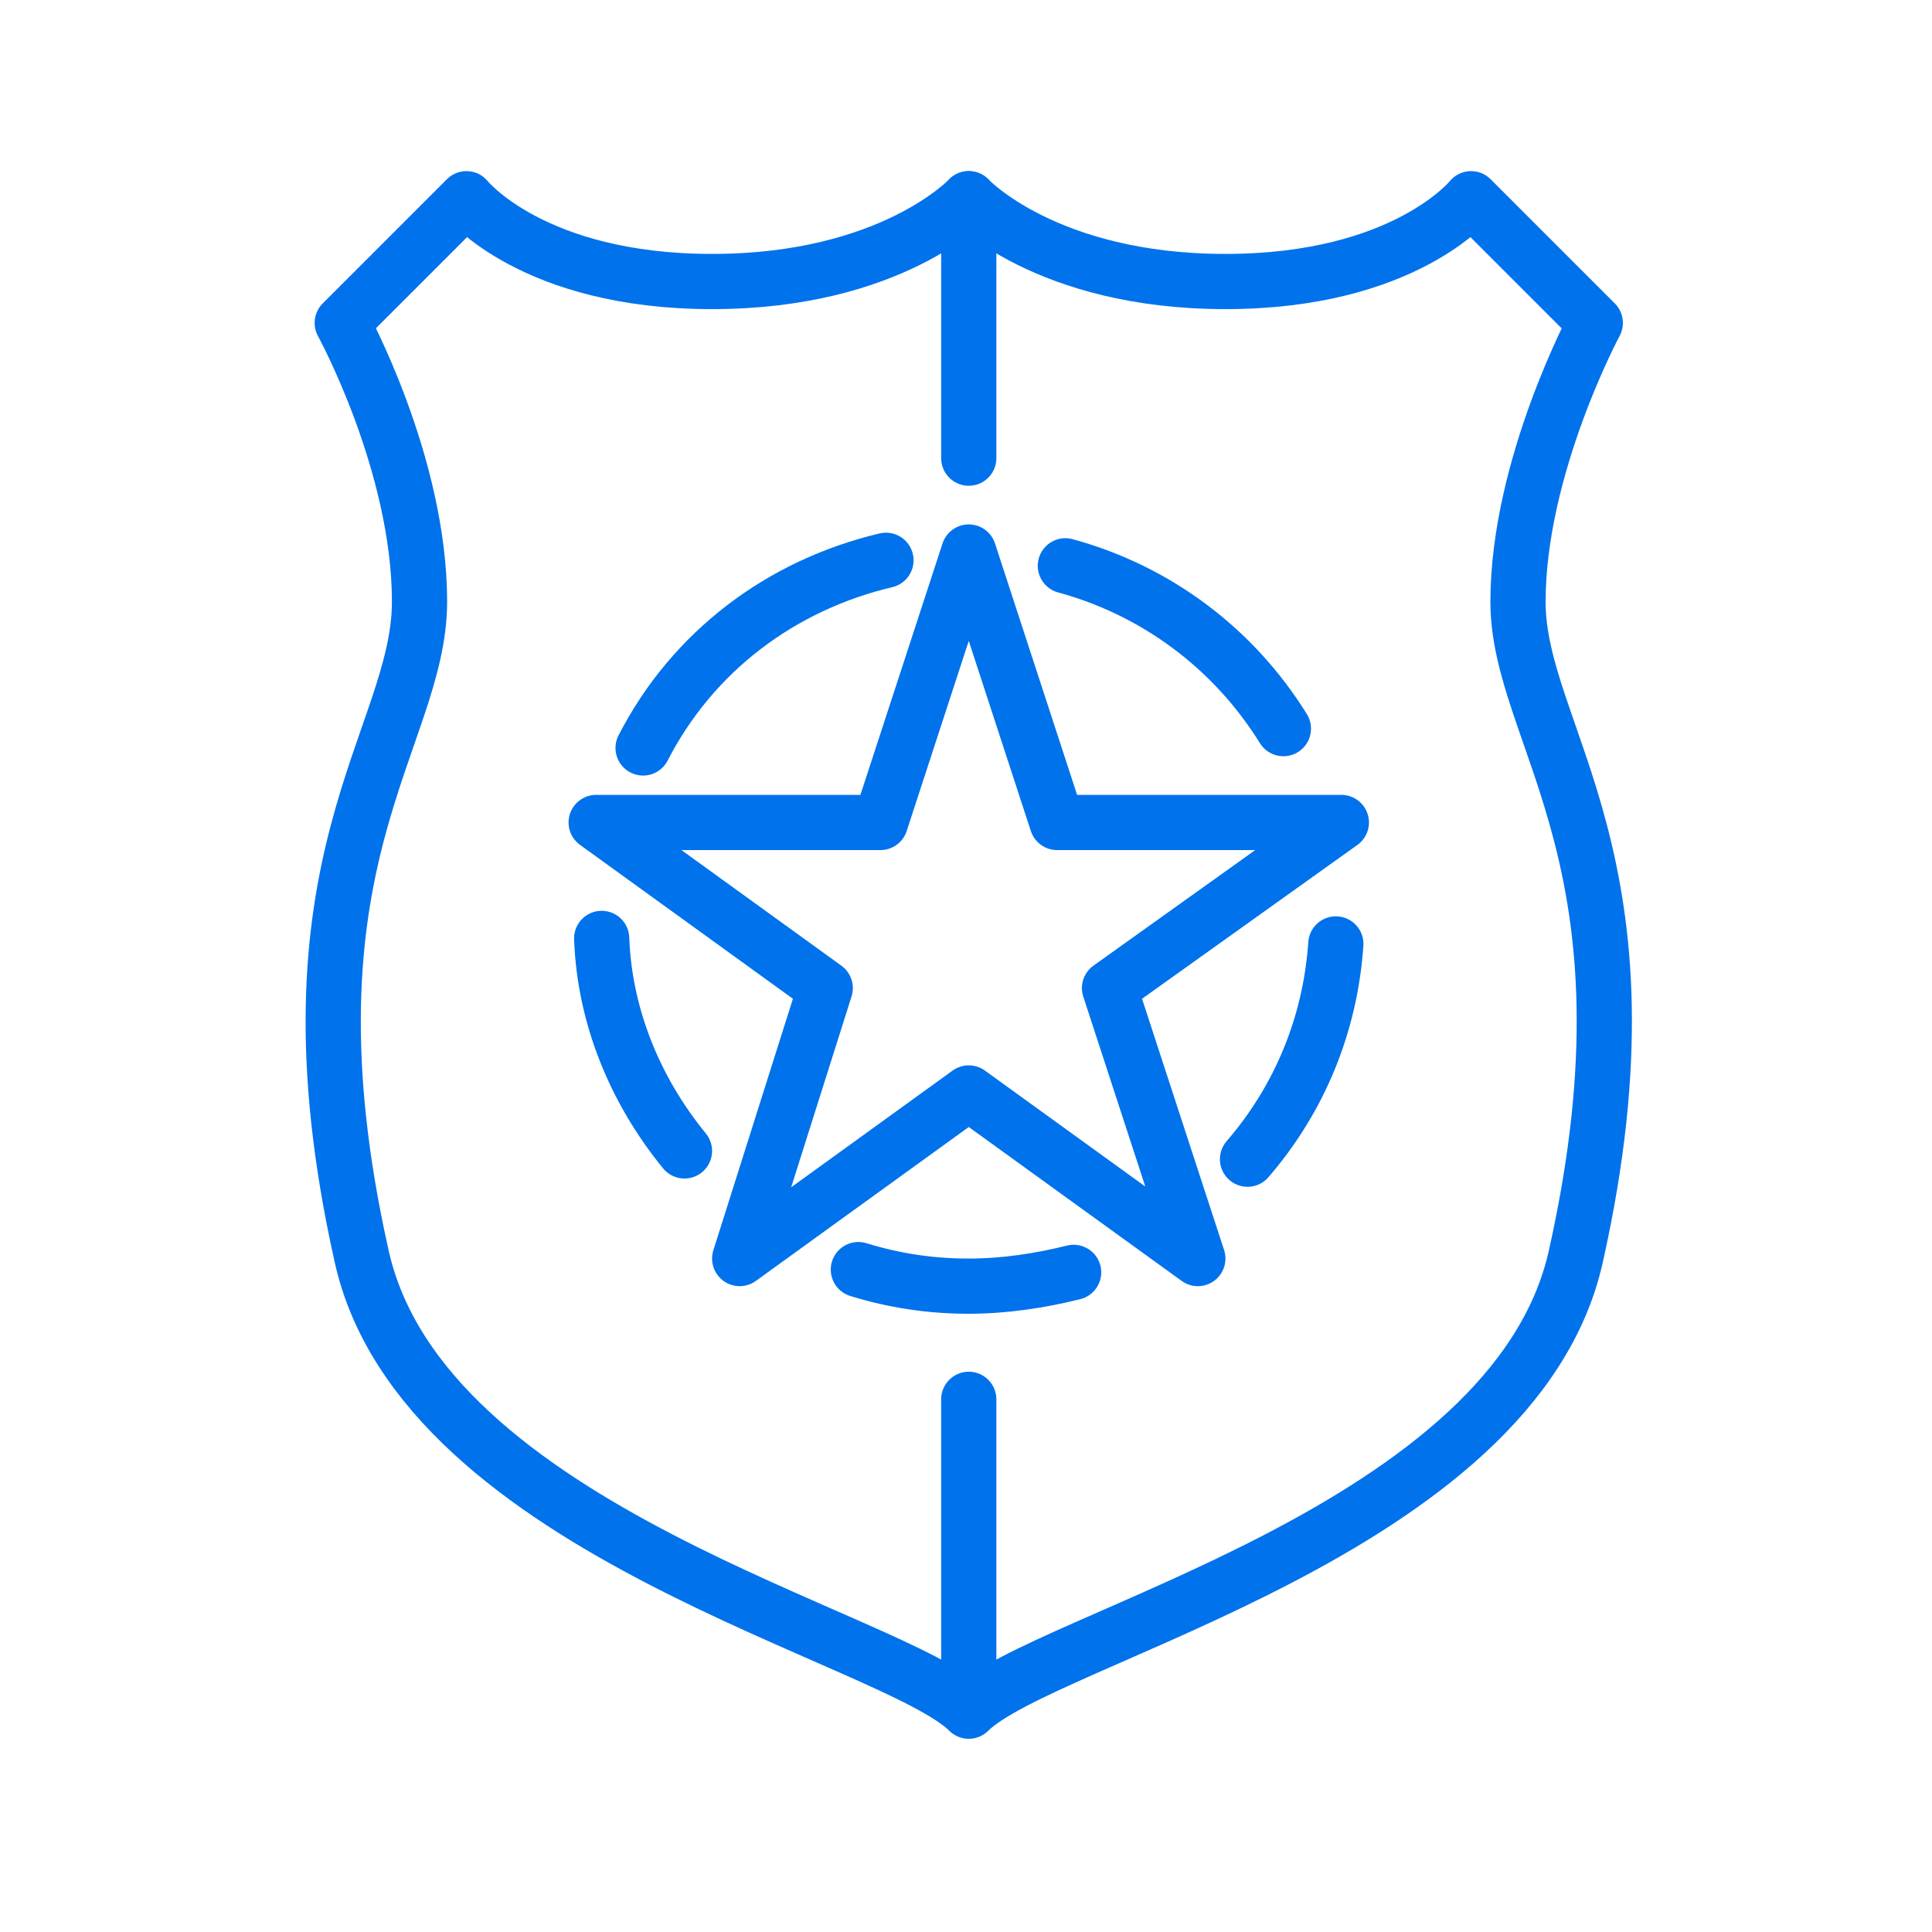 <?xml version="1.0" encoding="utf-8"?>
<!-- Generator: Adobe Illustrator 26.0.1, SVG Export Plug-In . SVG Version: 6.00 Build 0)  -->
<svg version="1.1" id="Layer_1" xmlns="http://www.w3.org/2000/svg" xmlns:xlink="http://www.w3.org/1999/xlink" x="0px" y="0px"
	 viewBox="0 0 70 70" style="enable-background:new 0 0 70 70;" xml:space="preserve">
<style type="text/css">
	.st0{fill:none;stroke:#0072EC;stroke-width:2;stroke-linecap:round;stroke-linejoin:round;}
</style>
<path class="st0" d="M35.1,7.2c0,0,2.8,3,9.3,3s8.9-3,8.9-3l4.5,4.5c0,0-2.8,5.2-2.8,10.1s5.3,9.4,2.1,23.7
	c-2.2,10-19.3,13.8-22,16.5c-2.7-2.7-19.8-6.5-22-16.5c-3.2-14.3,2.1-18.7,2.1-23.7s-2.8-10.1-2.8-10.1l4.5-4.5c0,0,2.4,3,8.9,3
	S35.1,7.2,35.1,7.2z"/>
<polygon class="st0" points="35.1,20 38.3,29.8 48.6,29.8 40.2,35.8 43.4,45.6 35.1,39.6 26.8,45.6 29.9,35.8 21.6,29.8 31.9,29.8 
	"/>
<path class="st0" d="M31.1,46c1.3,0.4,2.6,0.6,4,0.6c1.3,0,2.6-0.2,3.8-0.5"/>
<path class="st0" d="M21.8,34c0.1,2.8,1.2,5.5,3,7.7"/>
<path class="st0" d="M32.1,20.3c-3.8,0.9-7,3.3-8.8,6.8"/>
<path class="st0" d="M46.5,26.4c-1.8-2.9-4.6-5-7.9-5.9"/>
<path class="st0" d="M45.2,42c1.9-2.2,3-4.9,3.2-7.8"/>
<line class="st0" x1="35.1" y1="7.2" x2="35.1" y2="16.6"/>
<line class="st0" x1="35.1" y1="50.7" x2="35.1" y2="61.9"/>
</svg>
